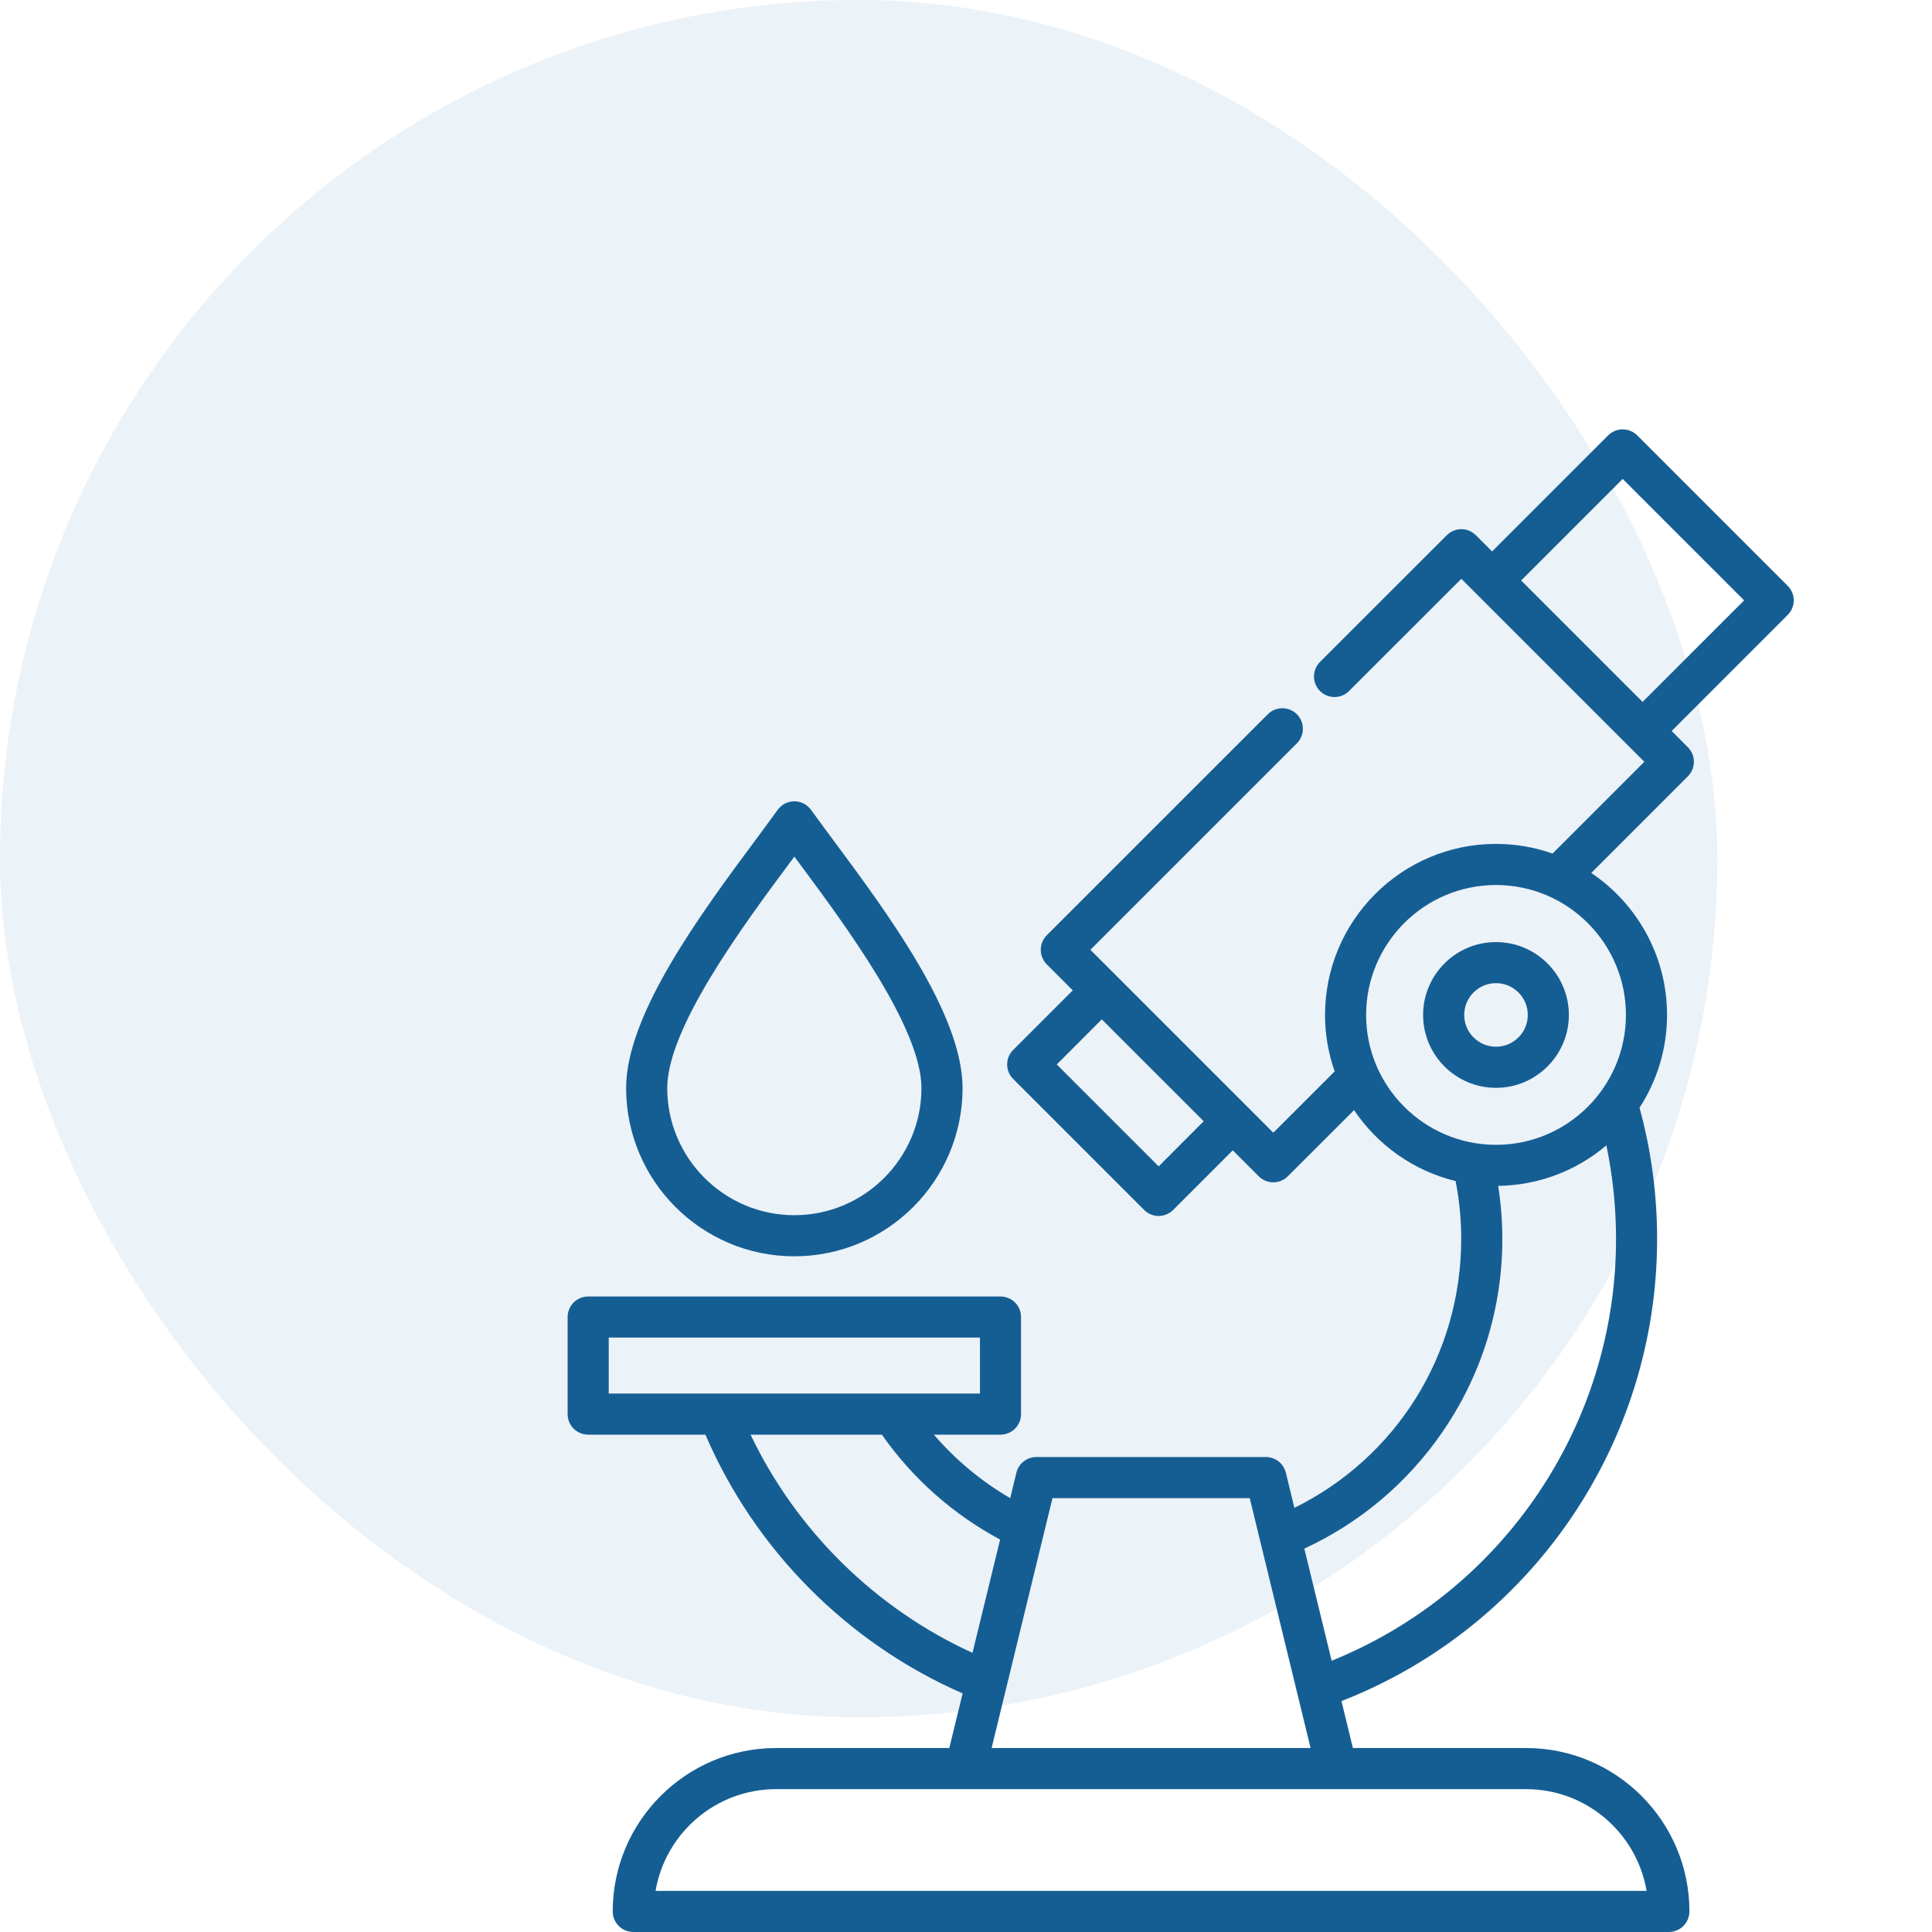 <svg width="50" height="50" viewBox="0 0 50 50" fill="none" xmlns="http://www.w3.org/2000/svg">
<rect width="44.444" height="44.444" rx="22.222" fill="#0060A5" fill-opacity="0.08"/>
<path d="M46.266 15.162L42.371 11.267C42.322 11.218 42.263 11.178 42.199 11.152C42.134 11.125 42.065 11.111 41.995 11.111C41.926 11.111 41.856 11.125 41.792 11.152C41.727 11.178 41.669 11.218 41.619 11.267L38.615 14.271L38.195 13.851C38.145 13.801 38.087 13.762 38.022 13.736C37.958 13.709 37.888 13.695 37.819 13.695C37.749 13.695 37.68 13.709 37.615 13.736C37.551 13.762 37.492 13.801 37.443 13.851L34.157 17.136C34.059 17.236 34.005 17.371 34.006 17.511C34.007 17.651 34.063 17.785 34.162 17.884C34.261 17.983 34.395 18.038 34.534 18.039C34.674 18.04 34.809 17.986 34.909 17.888L37.819 14.979L42.555 19.715L40.18 22.09C39.71 21.924 39.215 21.84 38.716 21.84C36.277 21.84 34.292 23.826 34.292 26.267C34.292 26.765 34.376 27.259 34.541 27.728L32.953 29.315L28.219 24.581L33.568 19.232C33.665 19.132 33.719 18.997 33.718 18.857C33.718 18.718 33.662 18.584 33.563 18.485C33.464 18.386 33.33 18.33 33.19 18.329C33.05 18.328 32.916 18.382 32.816 18.48L27.09 24.205C26.991 24.305 26.935 24.44 26.935 24.581C26.935 24.722 26.991 24.857 27.09 24.957L27.763 25.63L26.221 27.172C26.121 27.271 26.065 27.407 26.065 27.548C26.065 27.689 26.121 27.824 26.221 27.924L29.61 31.313C29.713 31.417 29.85 31.469 29.986 31.469C30.122 31.469 30.258 31.417 30.362 31.313L31.904 29.77L32.577 30.443C32.626 30.492 32.684 30.532 32.749 30.558C32.814 30.585 32.883 30.599 32.953 30.599C33.022 30.599 33.092 30.585 33.156 30.558C33.221 30.532 33.279 30.492 33.328 30.443L35.043 28.73C35.651 29.634 36.583 30.301 37.671 30.566C37.768 31.059 37.816 31.56 37.816 32.063C37.816 35.05 36.141 37.719 33.499 39.023L33.278 38.114C33.249 37.998 33.183 37.895 33.09 37.822C32.996 37.748 32.88 37.708 32.761 37.708H26.821C26.701 37.708 26.586 37.748 26.492 37.822C26.398 37.895 26.332 37.998 26.304 38.114L26.144 38.772C25.399 38.338 24.731 37.782 24.169 37.129H25.893C25.962 37.129 26.032 37.115 26.096 37.088C26.161 37.062 26.219 37.023 26.269 36.973C26.318 36.924 26.357 36.865 26.384 36.801C26.411 36.736 26.424 36.667 26.424 36.597V34.084C26.424 33.943 26.368 33.808 26.269 33.708C26.169 33.609 26.034 33.553 25.893 33.553H15.222C15.152 33.553 15.083 33.566 15.019 33.593C14.954 33.62 14.896 33.659 14.846 33.708C14.797 33.758 14.758 33.816 14.731 33.881C14.704 33.946 14.69 34.015 14.69 34.084V36.597C14.69 36.738 14.746 36.873 14.846 36.973C14.946 37.073 15.081 37.129 15.222 37.129H18.256C19.541 40.116 21.936 42.524 24.913 43.826L24.568 45.239H20.086C17.754 45.239 15.857 47.136 15.857 49.468C15.857 49.609 15.913 49.744 16.013 49.844C16.113 49.944 16.248 50 16.389 50H43.19C43.26 50 43.329 49.986 43.394 49.959C43.458 49.933 43.517 49.894 43.566 49.844C43.616 49.795 43.655 49.736 43.681 49.672C43.708 49.607 43.722 49.538 43.722 49.468C43.722 47.136 41.826 45.239 39.495 45.239H35.013L34.717 44.024C39.623 42.11 42.886 37.364 42.886 32.063C42.886 30.908 42.732 29.767 42.431 28.668C42.88 27.976 43.143 27.152 43.143 26.267C43.143 24.738 42.364 23.388 41.182 22.592L43.682 20.091C43.782 19.991 43.838 19.856 43.838 19.715C43.838 19.574 43.782 19.439 43.682 19.339L43.262 18.918L46.266 15.914C46.366 15.814 46.422 15.679 46.422 15.538C46.422 15.397 46.366 15.262 46.266 15.162ZM29.986 30.185L27.349 27.548L28.515 26.381L31.152 29.018L29.986 30.185ZM15.754 34.616H25.361V36.065H15.754V34.616ZM19.424 37.129H22.823C23.616 38.261 24.664 39.191 25.883 39.844L25.168 42.776C22.657 41.629 20.614 39.618 19.424 37.129ZM42.614 48.936H16.966C17.219 47.443 18.522 46.303 20.086 46.303H39.496C41.059 46.303 42.36 47.443 42.614 48.936ZM25.663 45.239L27.238 38.772H32.343L33.918 45.239H25.663ZM34.463 42.98L33.756 40.078C35.191 39.414 36.419 38.382 37.324 37.069C38.342 35.593 38.88 33.862 38.88 32.063C38.88 31.601 38.843 31.142 38.773 30.69C39.839 30.676 40.815 30.285 41.573 29.642C41.739 30.439 41.823 31.25 41.823 32.063C41.823 36.877 38.889 41.191 34.463 42.98ZM42.079 26.267C42.079 28.12 40.571 29.628 38.716 29.628C36.863 29.628 35.355 28.12 35.355 26.267C35.355 24.412 36.863 22.904 38.716 22.904C40.571 22.904 42.079 24.412 42.079 26.267ZM42.51 18.166L39.367 15.023L41.995 12.395L45.138 15.538L42.51 18.166ZM20.557 32.513C22.958 32.513 24.911 30.56 24.911 28.159C24.911 26.249 22.969 23.633 21.552 21.724C21.346 21.447 21.152 21.186 20.989 20.959C20.94 20.89 20.875 20.835 20.8 20.796C20.725 20.758 20.642 20.738 20.557 20.738C20.473 20.738 20.39 20.758 20.315 20.796C20.24 20.835 20.175 20.891 20.126 20.959C19.963 21.185 19.77 21.445 19.566 21.721C18.147 23.633 16.204 26.253 16.204 28.159C16.204 30.56 18.157 32.513 20.557 32.513ZM20.42 22.354L20.558 22.169L20.698 22.358C21.876 23.945 23.847 26.6 23.847 28.159C23.847 29.973 22.372 31.449 20.558 31.449C18.744 31.449 17.268 29.973 17.268 28.159C17.267 26.604 19.241 23.944 20.42 22.354ZM38.716 24.381C37.676 24.381 36.83 25.227 36.83 26.267C36.83 27.307 37.676 28.153 38.716 28.153C39.756 28.153 40.602 27.307 40.602 26.267C40.602 25.227 39.756 24.381 38.716 24.381ZM38.716 27.089C38.263 27.089 37.894 26.72 37.894 26.267C37.894 25.813 38.263 25.444 38.716 25.444C39.17 25.444 39.539 25.813 39.539 26.267C39.539 26.72 39.17 27.089 38.716 27.089Z" fill="#155E93"/>
</svg>
